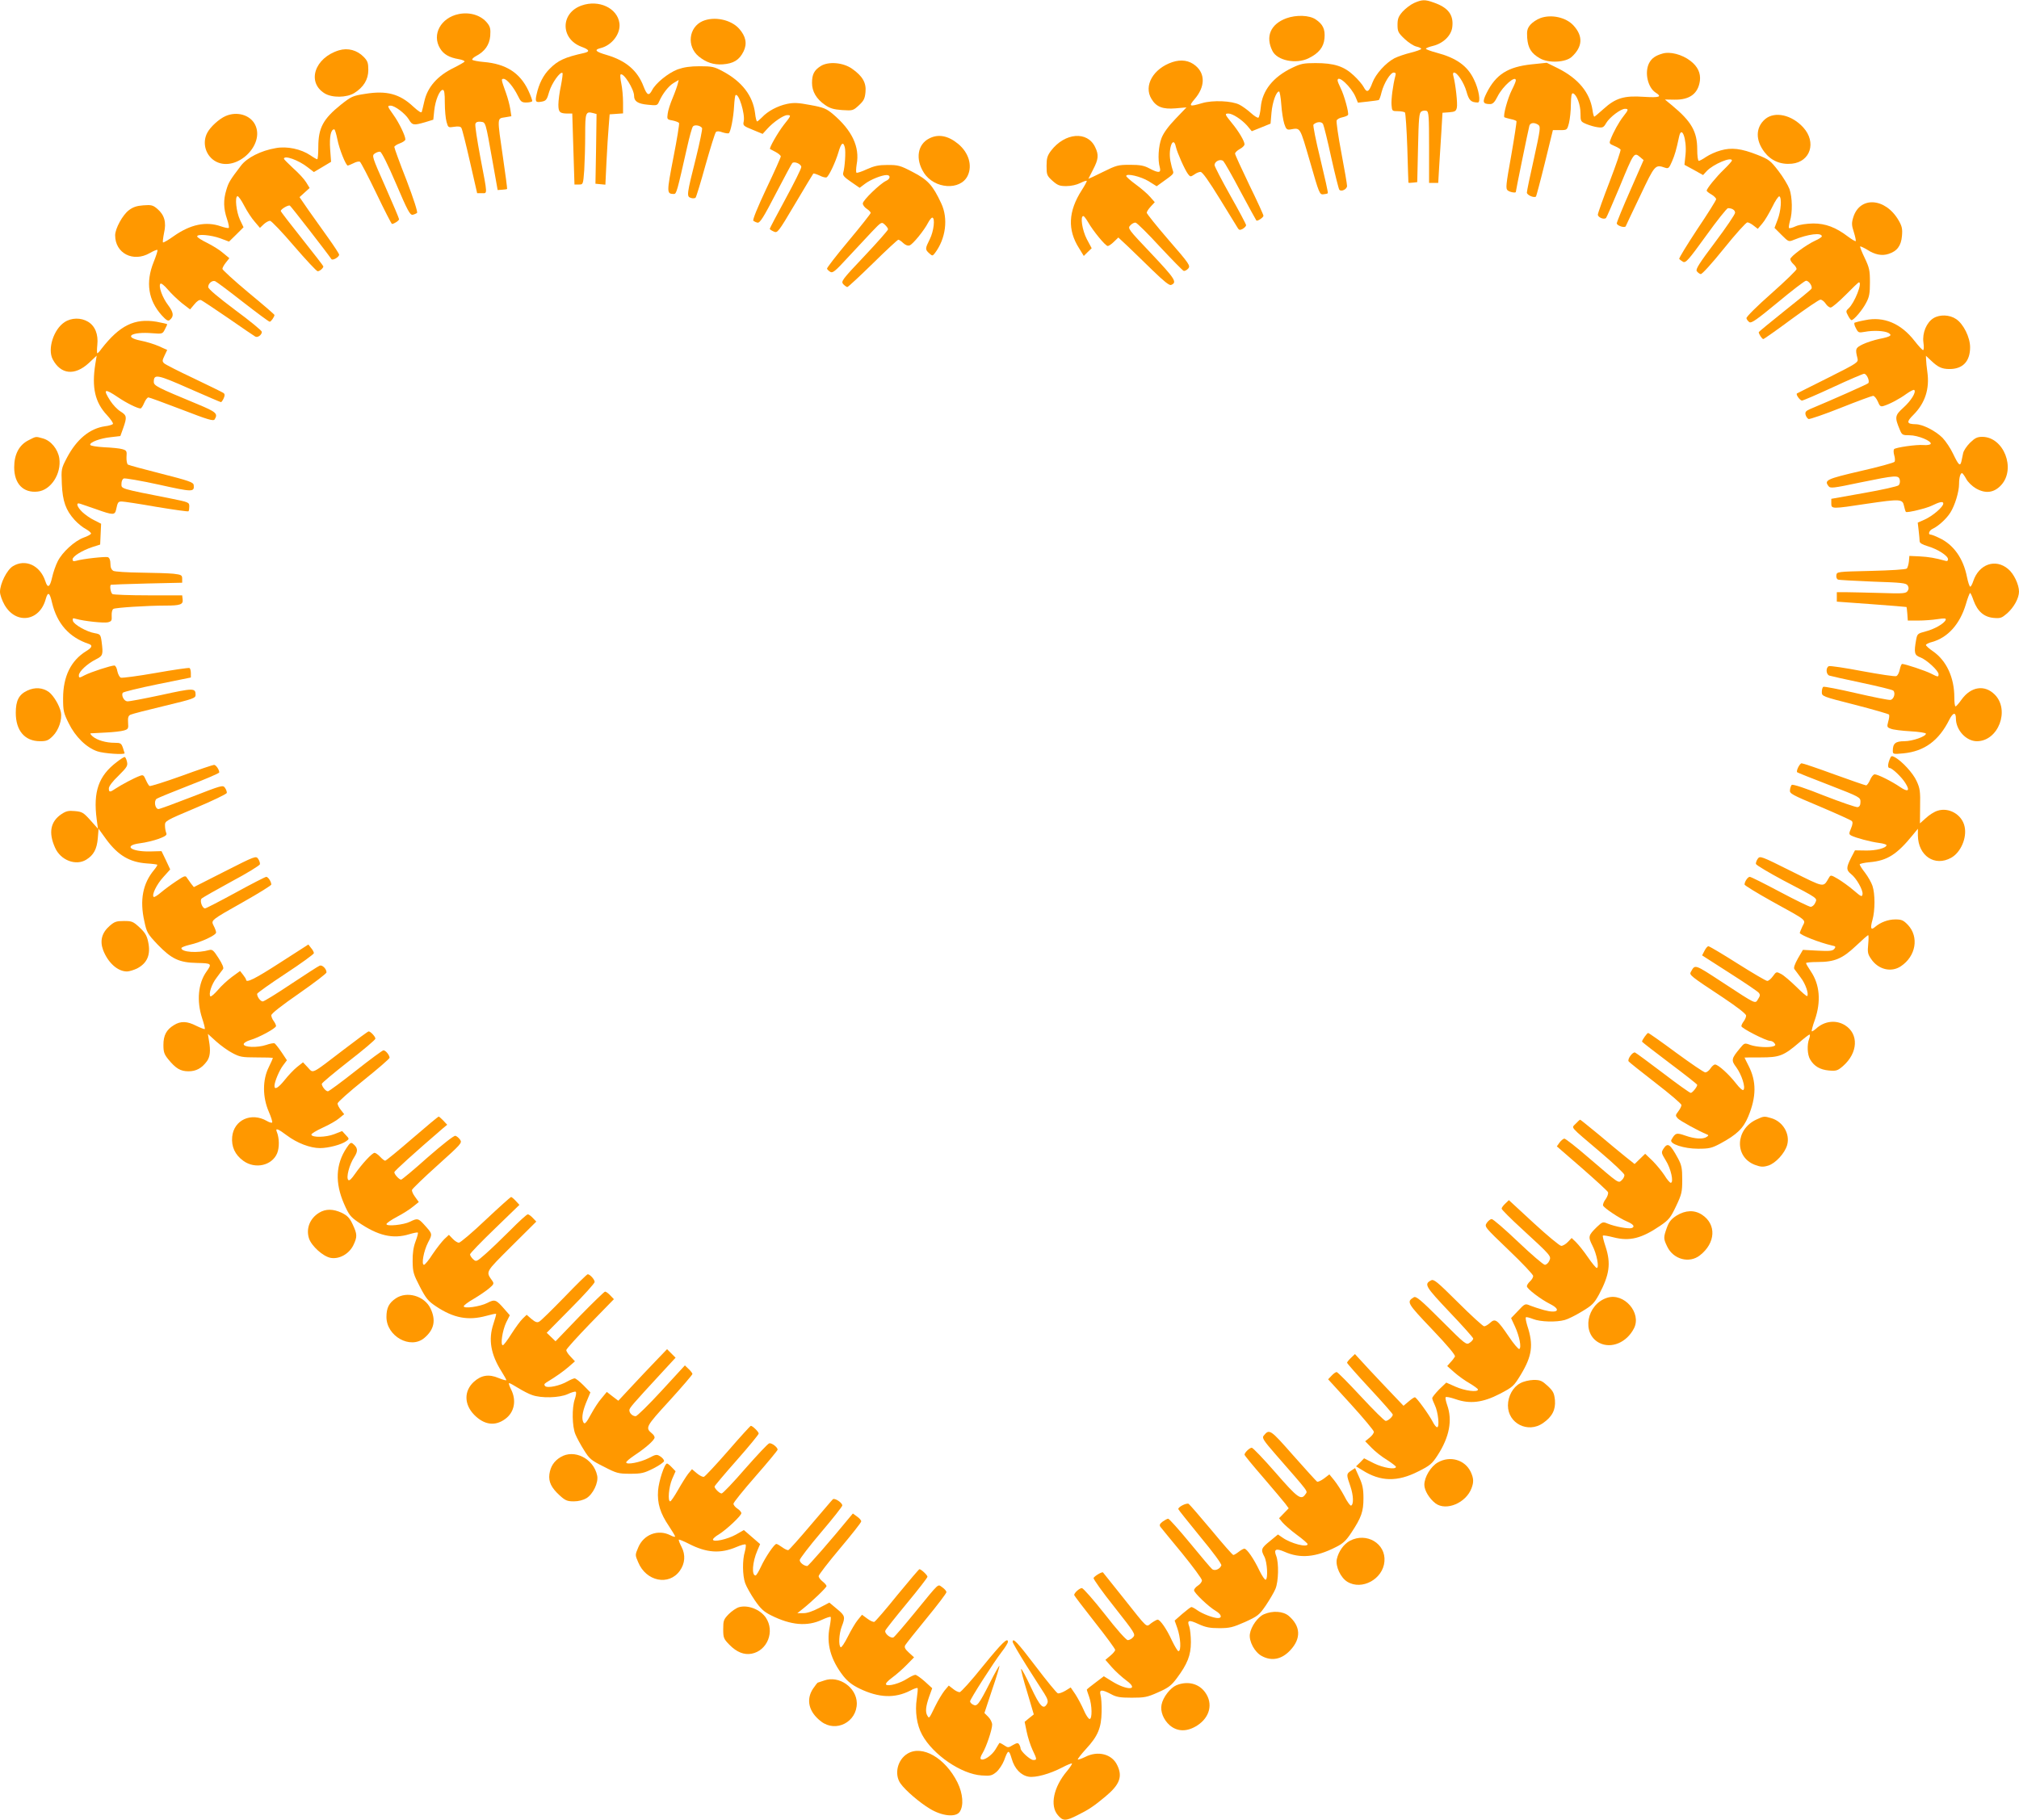 <?xml version="1.0" standalone="no"?>
<!DOCTYPE svg PUBLIC "-//W3C//DTD SVG 20010904//EN"
 "http://www.w3.org/TR/2001/REC-SVG-20010904/DTD/svg10.dtd">
<svg version="1.0" xmlns="http://www.w3.org/2000/svg"
 width="1280pt" height="1154pt" viewBox="0 0 1280 1154"
 preserveAspectRatio="xMidYMid meet">
<g transform="translate(0,1154) scale(0.1,-0.1)"
fill="#ff9800" stroke="none">
<path d="M8965 11521 c-22 -10 -55 -35 -73 -55 -26 -30 -32 -45 -32 -83 0 -42
4 -51 44 -89 24 -23 58 -45 75 -49 17 -4 31 -10 31 -15 0 -4 -30 -15 -66 -24
-37 -9 -83 -25 -103 -35 -55 -29 -119 -99 -140 -155 -22 -60 -35 -67 -55 -29
-8 16 -37 50 -64 75 -62 58 -124 78 -242 78 -76 0 -94 -4 -148 -30 -121 -58
-190 -145 -199 -250 -3 -33 -10 -63 -15 -66 -5 -3 -26 10 -48 30 -21 19 -54
43 -72 52 -48 25 -170 30 -237 10 -81 -24 -87 -21 -47 26 66 77 68 159 6 211
-40 34 -91 42 -148 23 -121 -41 -183 -150 -132 -233 30 -51 72 -67 153 -60
l69 6 -69 -72 c-46 -48 -76 -89 -89 -122 -20 -51 -25 -139 -11 -187 9 -35 -7
-37 -66 -6 -33 18 -59 23 -123 23 -76 0 -86 -3 -173 -46 -50 -25 -91 -44 -91
-43 0 1 14 28 30 59 34 65 37 93 13 142 -49 104 -192 92 -280 -23 -23 -31 -28
-47 -28 -96 0 -56 2 -62 37 -94 33 -29 45 -34 88 -34 31 0 66 8 90 20 22 11
40 17 40 12 0 -4 -14 -30 -32 -58 -86 -134 -91 -252 -17 -368 l30 -49 25 25
25 24 -31 58 c-29 56 -43 146 -22 146 5 0 18 -18 31 -40 30 -53 109 -150 124
-150 6 0 24 12 39 27 l28 27 58 -54 c31 -30 103 -99 159 -154 71 -69 106 -97
117 -93 41 16 27 38 -124 198 -149 157 -152 161 -134 180 10 11 25 19 34 17 9
-2 78 -70 154 -153 77 -82 144 -151 151 -153 6 -1 19 5 28 15 15 18 9 28 -123
180 -77 89 -140 168 -140 174 0 7 12 25 26 40 l25 27 -30 34 c-16 19 -57 54
-90 78 -34 25 -61 49 -61 54 0 19 93 -3 142 -33 l51 -32 36 26 c70 50 74 53
67 72 -4 10 -11 38 -16 63 -15 80 19 165 35 88 9 -38 56 -144 77 -172 14 -18
16 -18 39 -3 13 10 31 17 40 17 12 0 53 -58 123 -172 58 -95 110 -179 115
-187 7 -10 13 -11 30 -2 11 7 21 17 21 23 0 6 -45 91 -100 188 -55 98 -100
185 -100 193 0 25 39 42 56 25 7 -7 57 -94 109 -193 53 -99 98 -181 100 -183
6 -7 45 19 45 30 0 6 -40 94 -90 196 -49 102 -90 191 -90 198 0 7 14 20 30 29
17 9 30 22 30 30 0 20 -37 83 -82 137 -43 53 -45 58 -20 58 26 0 83 -37 118
-76 l30 -36 60 24 59 24 6 70 c6 67 30 134 48 134 4 0 11 -37 14 -82 3 -46 12
-101 19 -123 11 -34 17 -39 38 -36 66 11 59 22 125 -204 58 -202 61 -210 85
-207 13 1 26 4 28 7 3 2 -19 100 -47 216 -29 117 -48 215 -44 219 20 19 52 21
61 3 5 -10 29 -106 52 -213 24 -107 47 -199 51 -203 12 -15 49 3 49 24 0 11
-16 105 -36 210 -20 104 -33 197 -30 205 3 8 19 17 36 20 17 4 33 10 36 15 7
12 -24 126 -47 171 -10 20 -19 42 -19 48 0 40 87 -41 114 -105 l15 -36 63 7
c35 4 66 8 69 10 4 2 12 24 18 50 15 57 56 124 77 124 12 0 15 -6 10 -22 -15
-57 -27 -148 -24 -184 3 -38 4 -39 40 -39 20 0 40 -4 45 -8 4 -5 11 -106 15
-225 3 -119 7 -218 7 -220 1 -2 13 -2 29 0 l27 3 5 219 c4 187 7 220 21 229 9
6 24 7 33 4 14 -6 16 -32 16 -232 l0 -225 29 0 29 0 6 103 c4 56 10 156 14
222 l7 120 42 3 c37 3 44 7 49 29 6 24 -8 150 -22 201 -4 12 -2 22 4 22 21 0
63 -64 79 -120 16 -57 28 -69 72 -70 20 0 7 83 -25 147 -41 86 -112 136 -237
169 -37 10 -67 21 -67 25 0 4 20 12 45 18 65 16 115 65 122 118 10 78 -25 125
-118 157 -55 20 -74 19 -124 -3z"/>
<path d="M3687 11505 c-134 -47 -135 -210 -2 -261 52 -19 57 -31 18 -40 -122
-27 -166 -47 -219 -101 -39 -39 -67 -93 -82 -161 -11 -48 -6 -54 35 -46 25 5
31 13 45 63 16 54 71 131 84 118 3 -3 -2 -39 -10 -81 -9 -41 -16 -95 -16 -120
0 -47 9 -56 60 -56 l28 0 7 -225 7 -225 28 0 c27 0 27 0 34 92 3 50 6 151 6
223 0 142 3 150 50 138 l22 -6 -3 -221 -4 -221 31 -3 32 -3 7 146 c4 80 10
180 14 223 l6 77 43 3 42 3 0 69 c0 38 -5 92 -11 120 -6 28 -8 54 -5 57 17 17
86 -92 86 -135 0 -34 23 -50 86 -56 59 -6 61 -6 73 21 22 50 60 98 92 117 l32
19 -6 -24 c-3 -13 -17 -53 -32 -89 -15 -35 -30 -81 -32 -101 -5 -35 -4 -37 31
-43 19 -4 38 -11 41 -16 3 -4 -13 -104 -36 -220 -43 -223 -43 -229 3 -230 17
0 20 13 85 300 14 63 30 121 36 128 10 13 47 7 58 -10 3 -5 -14 -89 -38 -186
-60 -238 -61 -248 -33 -257 12 -4 26 -3 30 2 4 4 33 98 63 207 31 109 60 203
66 209 6 6 21 6 41 -2 18 -6 36 -8 40 -6 12 7 30 98 34 173 2 35 6 66 9 68 19
20 62 -119 52 -166 -6 -26 -2 -29 57 -53 l63 -26 30 33 c38 42 102 86 126 86
26 0 25 -3 -22 -62 -38 -49 -94 -147 -87 -153 2 -1 18 -10 36 -19 17 -9 32
-22 32 -28 0 -6 -41 -98 -92 -205 -54 -115 -88 -197 -82 -203 5 -4 17 -10 27
-12 15 -2 38 34 116 185 54 103 100 190 104 193 13 13 57 -6 57 -25 0 -10 -45
-101 -100 -202 -55 -101 -100 -187 -100 -190 0 -3 11 -11 25 -17 24 -11 27 -8
136 176 61 103 113 189 115 191 2 3 20 -3 40 -12 19 -10 40 -15 45 -11 15 9
56 96 74 157 18 62 31 72 41 32 7 -27 0 -126 -10 -160 -5 -16 5 -28 49 -58
l55 -38 33 25 c35 27 107 56 138 56 27 0 24 -25 -4 -37 -38 -18 -147 -123
-147 -143 0 -10 11 -25 25 -34 14 -9 25 -21 25 -26 0 -5 -63 -85 -140 -177
-77 -92 -139 -172 -137 -177 2 -5 11 -14 21 -20 15 -9 31 4 109 89 51 55 120
129 154 165 61 64 62 64 82 46 12 -11 21 -24 21 -30 0 -6 -68 -83 -150 -170
-143 -151 -149 -160 -134 -178 10 -10 21 -18 26 -18 5 0 78 68 162 150 84 83
157 150 161 150 5 0 19 -9 31 -21 14 -13 29 -19 41 -15 21 8 92 95 117 144 9
17 21 32 26 32 20 0 10 -86 -15 -136 -30 -60 -31 -66 -4 -90 20 -18 21 -18 36
1 69 91 86 219 40 316 -53 114 -85 149 -180 198 -80 42 -93 45 -160 45 -57 0
-84 -6 -131 -27 -32 -15 -62 -25 -66 -22 -4 2 -3 26 1 52 21 111 -29 217 -152
321 -40 33 -58 41 -141 56 -79 15 -105 16 -149 7 -60 -13 -122 -46 -158 -85
-14 -14 -28 -26 -31 -26 -4 0 -10 23 -13 52 -14 111 -83 201 -205 266 -54 29
-68 32 -146 32 -61 0 -100 -6 -140 -20 -60 -23 -139 -87 -162 -132 -20 -38
-32 -33 -54 24 -38 100 -111 163 -232 199 -73 21 -84 33 -40 44 72 18 128 92
119 158 -13 96 -131 151 -240 112z"/>
<path d="M2909 11451 c-114 -23 -173 -130 -119 -218 22 -37 58 -58 118 -68 23
-4 40 -11 37 -16 -3 -4 -34 -22 -68 -39 -103 -50 -167 -122 -187 -213 -6 -28
-14 -58 -16 -66 -3 -9 -20 2 -54 33 -86 81 -170 103 -304 81 -80 -12 -89 -17
-155 -69 -112 -90 -143 -147 -143 -268 0 -43 -3 -78 -7 -78 -3 0 -23 11 -43
25 -59 40 -148 59 -219 46 -95 -16 -183 -61 -221 -111 -71 -93 -79 -107 -93
-154 -20 -65 -18 -119 4 -184 10 -29 15 -55 11 -57 -4 -3 -27 2 -50 10 -94 33
-193 12 -298 -62 -35 -25 -66 -43 -69 -40 -2 3 1 30 7 60 16 68 2 115 -43 153
-27 23 -38 26 -88 22 -42 -3 -66 -11 -92 -31 -40 -30 -87 -117 -87 -159 0
-114 114 -173 219 -113 24 14 46 23 49 20 3 -3 -8 -37 -24 -77 -52 -129 -34
-242 51 -337 29 -32 41 -39 51 -30 28 23 25 47 -10 94 -37 48 -63 122 -49 136
5 5 25 -11 47 -37 21 -25 61 -63 89 -86 l52 -40 27 32 c17 21 32 31 43 27 8
-4 86 -55 173 -115 86 -60 163 -112 170 -116 15 -9 42 10 42 30 0 7 -76 70
-170 139 -109 82 -170 133 -170 145 0 23 25 44 44 37 8 -3 87 -62 175 -131 89
-69 165 -126 171 -126 8 0 30 31 30 43 0 3 -74 67 -165 142 -91 76 -165 144
-165 150 0 7 10 25 22 40 l22 28 -40 33 c-21 19 -67 47 -101 64 -35 17 -63 35
-63 41 0 17 88 9 146 -12 l56 -21 46 45 46 46 -23 48 c-23 51 -33 143 -16 149
6 2 25 -25 43 -60 18 -35 48 -81 67 -102 l33 -39 24 23 c13 12 31 22 40 22 8
0 77 -72 152 -160 76 -88 143 -160 150 -160 13 0 36 20 36 31 0 3 -61 82 -135
175 -74 93 -135 172 -135 176 0 12 48 40 58 34 7 -4 236 -299 263 -339 8 -11
49 13 49 28 0 6 -31 53 -68 105 -37 52 -94 132 -126 177 l-57 83 32 29 32 29
-22 36 c-12 20 -49 60 -82 89 -32 30 -59 57 -59 60 0 25 93 -8 151 -54 l39
-30 54 32 55 33 -6 81 c-5 77 4 125 26 125 4 0 13 -29 20 -64 12 -62 54 -166
66 -166 3 0 19 7 36 15 16 9 35 13 41 9 6 -4 53 -94 104 -200 51 -107 96 -194
99 -194 13 0 45 21 45 30 0 5 -39 98 -87 206 -84 189 -86 197 -68 210 11 8 26
13 35 12 9 -2 49 -81 101 -203 72 -169 88 -199 105 -197 10 2 23 8 28 12 5 6
-22 90 -67 208 -43 109 -77 203 -77 210 0 6 16 16 35 23 19 7 35 18 35 25 0
23 -41 108 -76 156 -39 55 -40 58 -17 58 26 0 91 -49 114 -86 23 -39 31 -40
104 -19 l52 16 6 58 c7 66 34 131 54 131 10 0 13 -21 13 -82 0 -46 5 -100 11
-121 10 -36 11 -37 48 -31 26 4 41 2 46 -7 5 -7 29 -103 54 -213 l46 -201 30
0 c36 0 37 -17 -10 229 -20 107 -35 203 -31 211 4 11 15 15 33 13 33 -4 30 5
76 -253 l32 -180 29 2 c16 1 30 3 31 5 1 2 -10 91 -26 198 -38 260 -38 248 12
256 l41 7 -7 46 c-4 25 -16 71 -27 101 -31 87 -32 90 -15 90 20 0 63 -52 90
-107 18 -38 25 -43 53 -43 18 0 35 4 38 8 2 4 -9 35 -25 69 -53 112 -142 168
-282 180 -37 3 -70 10 -73 14 -2 5 8 15 23 23 56 29 86 71 91 128 3 44 0 58
-18 81 -39 50 -110 72 -181 58z"/>
<path d="M8155 11424 c-100 -37 -134 -116 -88 -207 30 -61 149 -85 228 -47 66
32 97 71 102 127 5 58 -10 89 -56 120 -40 27 -122 30 -186 7z"/>
<path d="M9765 11425 c-22 -8 -50 -27 -63 -42 -19 -23 -23 -37 -20 -83 5 -65
26 -99 81 -130 55 -32 164 -26 202 10 69 64 72 131 11 198 -47 52 -141 73
-211 47z"/>
<path d="M4454 11406 c-88 -39 -102 -160 -24 -224 47 -38 94 -54 152 -50 68 5
105 27 132 82 24 49 15 96 -29 145 -52 57 -157 79 -231 47z"/>
<path d="M2149 11221 c-154 -47 -206 -202 -91 -273 47 -29 139 -28 188 2 59
37 89 86 89 146 0 45 -4 57 -29 83 -42 43 -100 59 -157 42z"/>
<path d="M10539 11200 c-45 -13 -68 -30 -84 -60 -30 -59 -9 -154 41 -187 43
-27 26 -33 -74 -27 -126 9 -180 -8 -256 -77 -30 -27 -56 -49 -59 -49 -2 0 -8
19 -11 43 -17 110 -89 198 -217 263 l-73 36 -96 -10 c-151 -16 -226 -64 -285
-181 -29 -58 -25 -71 22 -71 17 0 29 12 47 48 33 66 116 138 116 102 0 -6 -11
-33 -25 -60 -27 -53 -58 -167 -47 -174 4 -2 22 -7 39 -11 18 -3 35 -10 37 -13
2 -4 -13 -102 -33 -217 -34 -188 -36 -211 -23 -222 14 -12 52 -18 52 -10 0 9
81 404 86 420 6 20 33 22 57 5 15 -12 12 -30 -28 -213 -25 -110 -45 -207 -45
-216 0 -16 46 -36 58 -25 2 3 28 99 56 213 l51 208 45 0 c45 0 45 0 57 45 6
25 12 78 12 118 1 54 4 73 14 70 23 -8 47 -72 47 -126 0 -52 1 -53 38 -69 20
-8 53 -18 72 -20 31 -4 37 -1 53 27 22 37 92 90 119 90 24 0 23 -6 -11 -49
-28 -36 -63 -99 -81 -147 -9 -23 -7 -26 24 -39 19 -8 37 -19 40 -23 3 -5 -28
-96 -69 -203 -41 -106 -75 -201 -75 -210 0 -17 39 -34 52 -21 4 4 41 90 84
192 94 228 93 226 133 193 l21 -18 -85 -194 c-47 -106 -85 -200 -85 -207 0
-15 52 -32 57 -18 2 5 43 92 92 194 94 198 94 198 159 176 19 -6 24 -2 42 40
18 42 27 72 45 157 16 77 50 -16 41 -112 l-7 -66 59 -32 59 -33 23 25 c41 44
160 94 160 67 0 -4 -23 -30 -51 -57 -50 -48 -109 -121 -109 -134 0 -4 14 -15
30 -24 17 -10 30 -24 30 -30 0 -7 -54 -93 -120 -191 -65 -99 -117 -183 -114
-188 3 -4 14 -12 24 -18 17 -9 34 10 146 165 69 96 132 175 139 175 26 0 45
-12 45 -29 0 -10 -57 -94 -126 -186 -100 -133 -125 -172 -117 -184 6 -9 17
-17 25 -19 8 -2 69 65 148 163 73 91 140 165 148 165 7 0 26 -9 40 -21 l26
-20 28 33 c16 18 44 66 64 106 19 40 40 70 45 67 16 -10 10 -93 -11 -147 l-20
-53 45 -45 c44 -44 45 -44 77 -31 91 37 178 48 178 22 0 -4 -19 -17 -42 -27
-57 -26 -158 -101 -158 -117 0 -8 9 -22 20 -32 11 -10 20 -24 20 -31 0 -7 -72
-77 -160 -155 -92 -81 -160 -149 -158 -157 2 -8 10 -19 19 -25 13 -8 49 18
180 126 90 75 171 137 179 137 18 0 43 -37 34 -51 -3 -6 -80 -69 -170 -140
-90 -72 -164 -133 -164 -135 0 -12 21 -44 29 -44 4 0 84 56 177 125 93 68 176
125 185 125 9 0 24 -11 33 -25 9 -14 23 -25 32 -25 9 0 51 36 95 80 43 44 81
80 84 80 24 0 -27 -130 -65 -165 -18 -16 -18 -20 -4 -46 8 -16 18 -29 22 -29
15 0 70 65 93 110 20 37 24 60 24 130 0 76 -4 93 -33 154 -18 37 -31 70 -29
73 3 2 22 -7 44 -20 49 -32 94 -41 136 -27 54 17 80 52 85 114 4 46 0 62 -22
100 -84 143 -246 153 -287 17 -11 -36 -10 -50 4 -93 9 -29 14 -54 12 -57 -3
-2 -24 10 -48 28 -79 60 -143 84 -222 84 -42 -1 -85 -7 -109 -17 -21 -10 -41
-15 -44 -12 -3 3 0 23 6 45 17 54 15 150 -3 202 -9 24 -40 76 -70 115 -51 66
-60 73 -133 102 -104 41 -165 48 -234 28 -30 -8 -71 -27 -92 -41 -20 -14 -41
-25 -46 -25 -6 0 -10 33 -10 73 0 113 -37 177 -160 279 l-45 37 60 -1 c97 -2
151 38 162 120 6 48 -14 91 -60 126 -53 41 -130 61 -178 46z"/>
<path d="M5203 11121 c-41 -26 -55 -52 -55 -107 0 -54 28 -102 82 -139 31 -22
55 -29 109 -33 67 -4 69 -4 106 30 31 29 38 42 42 84 6 59 -19 102 -85 148
-56 40 -150 48 -199 17z"/>
<path d="M1430 10804 c-41 -18 -96 -68 -116 -106 -35 -66 -9 -149 56 -183 130
-67 312 106 247 235 -31 61 -114 86 -187 54z"/>
<path d="M11191 10785 c-61 -52 -63 -133 -5 -209 42 -55 102 -81 174 -74 118
12 157 136 73 229 -73 81 -181 105 -242 54z"/>
<path d="M5891 10662 c-74 -37 -89 -131 -34 -217 66 -104 232 -115 278 -19 31
65 6 147 -61 202 -63 52 -126 64 -183 34z"/>
<path d="M12257 9522 c-43 -27 -71 -93 -63 -153 4 -27 3 -49 -2 -49 -5 0 -29
26 -54 58 -86 111 -195 157 -313 132 -33 -6 -63 -14 -67 -16 -5 -3 -1 -19 8
-35 15 -29 17 -30 57 -23 53 10 123 7 149 -7 27 -15 14 -24 -57 -38 -33 -7
-80 -22 -105 -34 -47 -23 -49 -29 -34 -89 6 -26 2 -29 -187 -124 -107 -53
-195 -98 -197 -99 -8 -7 20 -45 32 -45 7 0 96 38 197 85 101 47 190 85 197 85
17 0 38 -48 26 -60 -7 -7 -223 -103 -369 -164 -27 -12 -32 -19 -28 -36 3 -12
12 -24 19 -27 7 -2 99 29 204 71 105 42 198 76 205 76 8 0 21 -16 30 -36 12
-30 18 -34 37 -28 37 11 100 44 145 77 24 17 46 28 49 24 14 -13 -21 -69 -69
-112 -54 -49 -56 -60 -23 -139 14 -34 17 -36 63 -36 52 0 142 -37 133 -55 -3
-5 -23 -9 -45 -7 -45 4 -176 -15 -187 -26 -4 -5 -4 -22 1 -39 5 -16 6 -35 2
-41 -3 -6 -101 -33 -216 -59 -215 -50 -231 -58 -203 -95 12 -16 27 -14 203 23
225 46 241 47 249 17 3 -13 0 -28 -7 -35 -7 -7 -105 -29 -219 -49 l-208 -37 0
-29 c0 -36 3 -36 227 -2 211 31 225 30 234 -14 4 -18 9 -35 12 -38 7 -7 132
23 165 40 49 24 72 29 72 13 0 -21 -67 -79 -119 -102 l-43 -19 6 -51 c3 -27 6
-58 6 -67 0 -11 16 -21 53 -32 61 -18 127 -60 127 -82 0 -10 -6 -14 -17 -10
-64 18 -106 25 -163 28 l-65 3 -3 -35 c-2 -19 -8 -39 -13 -45 -6 -6 -103 -12
-227 -15 -216 -5 -217 -5 -220 -28 -2 -12 3 -24 10 -27 7 -3 107 -8 222 -13
183 -6 210 -9 220 -24 8 -13 8 -23 0 -35 -10 -16 -27 -18 -170 -13 -87 2 -186
5 -219 5 l-60 0 0 -30 0 -30 220 -16 c121 -9 221 -17 222 -18 1 0 3 -20 5 -43
l3 -43 65 0 c36 0 91 4 123 9 47 7 56 6 52 -5 -9 -23 -72 -59 -128 -73 -49
-13 -52 -15 -59 -52 -15 -83 -11 -99 26 -112 40 -15 116 -85 116 -107 0 -19
-3 -19 -48 4 -35 18 -164 61 -183 61 -4 0 -11 -16 -15 -36 -4 -19 -13 -38 -22
-41 -8 -4 -105 11 -214 31 -109 21 -205 35 -213 32 -21 -8 -19 -53 3 -60 9 -3
102 -24 207 -46 104 -22 193 -44 198 -49 16 -16 3 -56 -18 -59 -12 -2 -110 18
-219 43 -108 25 -201 43 -207 40 -5 -4 -9 -18 -9 -33 0 -27 1 -28 210 -81 116
-30 213 -58 216 -62 3 -5 1 -25 -5 -44 -9 -34 -8 -37 17 -46 14 -6 70 -13 124
-16 54 -3 98 -10 98 -15 0 -18 -86 -48 -137 -48 -56 0 -73 -14 -73 -61 0 -21
3 -22 67 -16 133 13 225 80 292 215 23 45 41 48 41 6 0 -73 65 -144 133 -144
136 0 211 198 113 296 -64 64 -151 51 -211 -33 -16 -23 -33 -42 -37 -42 -5 -1
-8 25 -8 57 0 126 -50 233 -135 292 -25 17 -45 35 -45 40 0 5 17 14 38 19 101
28 177 113 215 239 11 39 24 72 27 72 3 0 13 -21 22 -48 25 -68 65 -104 126
-110 44 -4 52 -1 86 28 44 39 76 97 76 139 0 44 -33 114 -69 143 -80 68 -185
31 -221 -77 -6 -19 -15 -35 -19 -35 -5 0 -14 28 -21 62 -23 117 -85 205 -176
247 -24 12 -48 21 -54 21 -19 0 -10 27 13 37 36 17 87 63 112 103 29 46 55
132 55 181 0 40 8 69 19 69 3 0 15 -16 26 -36 10 -20 38 -47 62 -61 61 -35
115 -28 160 21 95 104 16 306 -120 306 -32 0 -46 -7 -78 -38 -21 -21 -40 -50
-43 -65 -3 -15 -8 -38 -11 -52 -8 -35 -18 -25 -53 48 -16 34 -46 79 -67 101
-44 44 -126 86 -170 86 -58 1 -61 14 -13 61 73 74 102 164 87 270 -4 30 -8 65
-8 78 l-1 25 33 -31 c44 -42 69 -53 117 -53 84 0 130 49 130 138 0 63 -42 148
-89 179 -41 28 -104 30 -144 5z"/>
<path d="M409 9497 c-69 -45 -109 -170 -75 -235 51 -97 140 -106 229 -24 l50
47 -9 -55 c-23 -147 -2 -241 74 -322 24 -26 41 -51 38 -56 -3 -5 -26 -12 -51
-15 -96 -14 -179 -82 -241 -200 -36 -69 -36 -71 -32 -166 5 -110 25 -166 81
-228 20 -22 52 -48 72 -58 19 -11 34 -24 32 -29 -2 -5 -23 -17 -47 -25 -57
-21 -135 -92 -164 -150 -13 -25 -29 -72 -36 -104 -14 -62 -28 -69 -43 -21 -33
99 -126 142 -205 94 -38 -23 -82 -111 -82 -163 0 -18 13 -55 29 -83 73 -126
223 -104 261 38 14 49 25 42 40 -24 32 -133 109 -220 233 -261 26 -9 21 -23
-17 -46 -97 -60 -146 -161 -146 -299 0 -79 3 -93 36 -159 42 -85 111 -153 181
-177 40 -14 173 -23 173 -12 0 1 -5 17 -11 35 -10 28 -15 31 -52 31 -55 0
-110 16 -139 40 -13 11 -18 20 -13 20 6 0 48 3 95 5 47 2 99 8 115 13 28 8 30
12 27 50 -2 31 1 43 15 50 10 5 107 30 216 56 183 44 197 49 197 70 0 44 -13
44 -218 -1 -108 -23 -206 -42 -216 -40 -20 2 -38 37 -28 54 4 6 103 30 220 54
l212 43 0 28 c0 15 -4 29 -8 32 -5 3 -101 -11 -214 -31 -114 -20 -213 -33
-222 -30 -8 3 -18 22 -22 41 -3 20 -12 36 -19 36 -22 0 -148 -41 -187 -61 -36
-19 -38 -19 -38 -1 0 24 54 74 108 101 45 23 47 29 36 114 -6 43 -9 46 -43 52
-51 8 -135 56 -139 79 -3 16 0 18 19 12 53 -15 178 -28 203 -22 23 6 26 11 24
42 -1 20 3 39 11 43 12 8 213 21 331 21 93 0 112 7 108 39 l-3 26 -215 0
c-118 0 -221 4 -227 8 -11 7 -19 52 -10 59 1 1 103 5 227 8 l225 5 0 25 c0 23
-5 26 -55 32 -30 3 -124 6 -208 7 -85 1 -162 6 -173 11 -13 8 -19 21 -19 46 0
22 -6 37 -16 41 -15 5 -158 -10 -201 -23 -17 -5 -23 -2 -23 9 0 19 59 56 125
78 l50 16 3 66 3 66 -43 22 c-24 11 -58 35 -76 52 -35 34 -43 63 -14 53 9 -3
55 -19 102 -35 106 -38 118 -38 126 -3 10 48 13 52 36 52 13 0 112 -15 220
-34 109 -18 200 -31 203 -28 3 3 5 17 5 31 0 26 -4 27 -117 50 -326 64 -313
61 -313 93 0 16 6 31 15 34 8 3 108 -14 222 -39 216 -48 226 -48 221 -2 -3 17
-31 27 -204 71 -111 28 -206 54 -213 58 -6 4 -10 26 -9 48 3 38 1 42 -27 50
-16 5 -68 10 -115 12 -49 3 -86 9 -88 15 -5 16 62 42 131 49 l60 7 18 50 c25
71 23 81 -17 106 -20 12 -49 43 -65 68 -48 75 -37 80 49 22 53 -36 123 -71
143 -71 5 0 15 16 23 35 8 19 20 35 27 35 6 0 101 -35 211 -77 166 -64 201
-75 209 -62 22 36 10 47 -108 96 -258 107 -278 117 -278 142 0 51 22 47 225
-43 107 -47 198 -86 201 -86 3 0 11 11 17 24 8 18 8 27 -1 34 -7 5 -91 46
-187 92 -96 45 -182 89 -189 96 -13 12 -13 18 2 49 l17 36 -53 24 c-30 13 -82
29 -115 35 -114 23 -58 58 74 47 63 -5 65 -4 79 24 8 15 15 30 15 33 0 2 -31
9 -68 16 -139 23 -233 -23 -349 -172 -11 -16 -23 -28 -26 -28 -3 0 -3 24 0 53
7 67 -14 120 -59 147 -45 27 -106 26 -149 -3z"/>
<path d="M180 8748 c-59 -30 -90 -89 -90 -171 0 -105 58 -164 149 -154 84 9
151 113 137 211 -9 58 -53 112 -104 126 -47 13 -41 14 -92 -12z"/>
<path d="M173 7161 c-53 -25 -73 -63 -73 -141 0 -113 57 -180 154 -180 41 0
53 5 81 33 37 37 60 104 51 151 -9 43 -46 105 -76 128 -39 28 -88 32 -137 9z"/>
<path d="M11980 6725 c-13 -33 -13 -55 0 -55 16 0 78 -59 100 -96 31 -49 17
-59 -33 -25 -54 37 -142 81 -162 81 -8 0 -21 -16 -29 -35 -8 -19 -20 -35 -25
-35 -6 0 -97 32 -203 70 -106 39 -198 70 -206 70 -12 0 -37 -49 -28 -57 2 -2
93 -39 203 -81 196 -76 198 -78 198 -107 0 -20 -6 -31 -18 -33 -9 -2 -105 31
-213 73 -114 46 -199 74 -205 68 -4 -4 -10 -19 -11 -33 -3 -22 10 -29 189
-104 106 -45 197 -86 203 -92 7 -7 6 -21 -5 -47 -14 -33 -14 -37 3 -46 25 -13
120 -39 175 -46 26 -3 47 -10 47 -14 0 -18 -68 -36 -133 -34 l-67 1 -25 -48
c-31 -62 -31 -77 0 -102 34 -26 77 -102 73 -128 -3 -19 -8 -17 -57 25 -29 25
-74 57 -99 72 -43 25 -46 26 -56 9 -39 -65 -22 -68 -240 40 -192 96 -198 98
-212 79 -8 -11 -13 -26 -12 -33 2 -8 80 -54 173 -104 226 -118 217 -112 203
-143 -6 -14 -19 -25 -29 -25 -9 0 -97 43 -195 95 -98 52 -183 95 -191 95 -12
0 -33 -30 -33 -49 0 -5 78 -53 173 -106 230 -127 216 -115 194 -159 -9 -20
-17 -39 -17 -41 0 -13 125 -62 203 -80 25 -5 27 -8 16 -22 -11 -13 -30 -15
-106 -11 l-93 5 -32 -55 c-20 -36 -28 -59 -22 -67 5 -7 24 -31 41 -55 30 -39
52 -104 40 -116 -3 -3 -34 24 -70 60 -36 35 -79 72 -95 80 -30 16 -31 15 -52
-14 -12 -17 -28 -30 -36 -30 -8 0 -93 50 -188 110 -96 61 -179 110 -185 110
-6 0 -17 -13 -25 -29 l-15 -29 173 -111 c96 -61 180 -118 186 -126 10 -12 9
-20 -4 -40 -20 -31 -6 -38 -229 108 -176 115 -170 113 -197 65 -12 -20 -6 -25
203 -163 91 -61 147 -104 147 -115 0 -9 -7 -25 -15 -36 -8 -10 -15 -24 -15
-31 0 -13 156 -93 182 -93 9 0 21 -6 27 -14 9 -11 8 -15 -5 -20 -27 -10 -107
-6 -147 8 -37 14 -38 13 -66 -21 -55 -66 -57 -76 -23 -121 34 -47 60 -128 45
-143 -5 -5 -23 10 -47 41 -44 57 -113 120 -133 120 -7 0 -20 -11 -29 -25 -9
-14 -24 -25 -33 -25 -9 0 -92 57 -185 125 -93 69 -173 125 -177 125 -7 0 -39
-45 -39 -55 0 -2 79 -64 175 -136 96 -72 175 -134 175 -138 0 -13 -31 -51 -41
-51 -6 0 -85 56 -175 125 -91 69 -171 128 -178 131 -15 6 -50 -42 -41 -56 3
-5 80 -66 170 -136 91 -70 165 -133 165 -141 0 -8 -9 -26 -20 -40 -19 -25 -19
-27 -3 -45 14 -15 132 -80 184 -101 12 -5 12 -7 -1 -16 -23 -16 -75 -13 -135
8 -57 20 -64 18 -89 -27 -14 -25 80 -56 169 -56 71 0 87 4 140 32 106 57 147
97 178 171 53 127 53 225 2 324 -14 27 -25 50 -25 51 0 1 46 1 103 1 118 0
145 10 243 94 32 28 62 51 66 51 4 0 3 -12 -2 -26 -15 -38 -12 -103 6 -132 25
-43 63 -65 119 -70 47 -4 55 -1 89 28 96 84 101 204 13 259 -58 36 -131 27
-184 -22 -13 -11 -25 -19 -27 -16 -2 2 6 35 20 73 40 116 31 223 -26 307 -16
24 -30 47 -30 52 0 4 33 7 73 7 108 0 157 21 242 101 40 38 75 69 79 69 3 0 3
-26 0 -57 -5 -50 -3 -63 18 -93 45 -68 128 -88 189 -47 96 64 116 186 45 262
-29 30 -40 35 -80 35 -46 0 -94 -18 -129 -48 -26 -23 -31 -8 -16 45 17 60 17
166 0 216 -7 21 -28 58 -47 83 -19 24 -34 48 -34 53 0 4 29 11 65 14 111 10
172 50 272 173 l32 39 0 -43 c2 -129 107 -199 211 -141 61 34 101 127 85 198
-16 76 -100 124 -172 100 -20 -6 -53 -27 -73 -46 l-38 -34 1 108 c2 94 -1 115
-22 160 -22 50 -93 127 -139 152 -20 10 -23 9 -32 -14z"/>
<path d="M739 6707 c-114 -87 -149 -187 -126 -362 l8 -60 -48 54 c-44 49 -53
54 -98 58 -41 4 -56 0 -85 -19 -70 -47 -84 -117 -41 -213 35 -80 132 -117 198
-76 47 29 67 67 73 135 l5 61 49 -68 c75 -101 147 -144 257 -152 34 -2 63 -6
66 -8 2 -3 -7 -17 -20 -33 -72 -86 -92 -192 -62 -325 15 -72 20 -80 84 -148
89 -92 137 -115 251 -117 92 -2 95 -4 59 -55 -53 -74 -63 -186 -28 -294 12
-36 20 -67 17 -70 -2 -2 -26 7 -53 20 -58 30 -99 32 -142 5 -48 -29 -67 -65
-67 -126 0 -44 5 -59 30 -90 48 -59 78 -77 129 -77 48 0 84 19 117 64 20 28
24 66 13 129 l-7 44 53 -48 c29 -26 76 -60 104 -74 45 -24 60 -27 153 -27 56
0 102 -1 102 -4 0 -2 -12 -29 -27 -60 -39 -79 -39 -188 1 -280 15 -35 25 -66
21 -69 -3 -3 -18 1 -33 10 -99 57 -209 7 -220 -100 -6 -63 18 -115 71 -153 75
-54 181 -30 214 48 15 36 14 97 -2 136 -11 26 6 21 63 -22 65 -49 148 -81 211
-81 53 0 136 22 166 44 20 14 20 15 -3 39 l-23 25 -51 -20 c-52 -20 -139 -22
-144 -3 -2 6 30 25 71 44 40 18 88 45 105 60 l32 26 -21 27 c-12 14 -21 33
-21 41 0 8 74 74 165 147 91 73 165 137 165 143 -1 17 -25 47 -39 47 -6 0 -85
-58 -176 -130 -90 -71 -170 -130 -176 -130 -14 0 -38 30 -39 47 0 6 77 70 170
143 93 72 170 137 170 144 0 13 -31 46 -43 46 -4 0 -75 -52 -157 -115 -213
-163 -192 -152 -229 -113 l-30 32 -38 -30 c-21 -17 -56 -54 -78 -82 -40 -50
-65 -65 -65 -38 0 26 31 100 55 131 l24 32 -34 51 c-19 28 -39 53 -44 56 -4 3
-29 -1 -54 -10 -54 -18 -142 -16 -142 5 0 8 18 19 41 26 56 16 164 75 164 89
0 7 -7 21 -15 32 -8 10 -15 27 -15 36 0 11 64 61 175 138 96 67 175 127 175
134 0 23 -27 49 -43 43 -9 -3 -90 -56 -181 -116 -91 -61 -172 -111 -180 -111
-15 0 -36 29 -36 48 0 5 81 63 180 128 99 65 180 124 180 130 0 7 -8 22 -18
33 l-17 22 -179 -115 c-161 -104 -216 -131 -216 -108 0 4 -9 18 -19 31 l-19
24 -51 -37 c-28 -21 -69 -58 -90 -84 -22 -25 -43 -43 -47 -40 -13 14 7 77 39
118 17 24 36 48 41 55 6 7 -4 32 -28 69 -31 49 -40 57 -59 52 -73 -21 -177
-14 -177 12 0 5 23 14 52 21 72 16 168 61 168 78 0 8 -7 27 -15 42 -18 37 -23
33 193 155 94 53 172 102 172 107 0 18 -20 49 -32 49 -6 0 -94 -45 -194 -100
-101 -55 -188 -100 -194 -100 -18 0 -35 49 -22 62 7 7 92 55 189 108 98 52
179 102 181 110 1 9 -4 24 -12 35 -13 19 -21 16 -210 -80 l-197 -100 -17 21
c-9 12 -21 29 -27 38 -9 16 -16 13 -70 -23 -33 -22 -77 -55 -97 -72 -21 -18
-41 -30 -44 -26 -13 13 19 79 61 125 l44 49 -27 58 -28 58 -74 -2 c-122 -2
-171 38 -62 52 34 4 87 17 118 28 44 17 54 24 48 37 -4 10 -8 30 -8 47 -1 29
2 31 194 112 107 45 196 88 198 95 1 7 -4 22 -12 33 -13 18 -20 16 -210 -58
-108 -42 -203 -77 -211 -77 -22 0 -31 51 -12 65 9 6 102 44 207 85 104 40 190
77 190 82 0 18 -21 48 -33 48 -7 0 -100 -31 -206 -70 -106 -38 -198 -67 -203
-64 -6 4 -16 22 -24 40 -13 30 -17 32 -38 24 -36 -13 -116 -56 -151 -79 -38
-26 -45 -26 -45 0 0 13 24 45 61 80 54 54 60 63 54 89 -4 17 -10 30 -15 30 -5
0 -28 -15 -51 -33z"/>
<path d="M695 5669 c-50 -44 -63 -95 -41 -154 31 -80 92 -135 151 -135 14 0
43 9 64 19 65 34 88 88 70 170 -8 39 -20 58 -54 90 -41 38 -49 41 -99 41 -48
0 -60 -4 -91 -31z"/>
<path d="M2613 4320 c-89 -77 -166 -140 -171 -140 -5 0 -19 11 -32 25 -13 14
-29 25 -35 25 -16 0 -80 -70 -124 -133 -23 -33 -36 -46 -43 -39 -15 15 7 98
38 145 25 39 23 59 -9 85 -12 10 -19 5 -40 -27 -69 -104 -74 -221 -16 -354 30
-69 41 -83 89 -116 126 -87 221 -109 325 -77 27 8 51 13 54 10 3 -2 -4 -28
-15 -57 -13 -35 -19 -75 -18 -126 1 -67 5 -81 46 -160 39 -75 52 -91 103 -125
111 -74 203 -91 317 -60 32 9 60 15 63 13 2 -2 -6 -31 -17 -64 -33 -99 -17
-193 52 -302 16 -26 30 -50 30 -54 0 -4 -22 2 -49 13 -61 26 -110 19 -158 -25
-62 -58 -61 -142 3 -208 63 -64 131 -74 195 -28 60 42 75 118 39 189 -11 22
-17 40 -12 40 4 0 30 -14 57 -31 28 -17 67 -38 89 -45 58 -21 172 -18 225 6
23 11 47 18 51 15 5 -3 2 -24 -6 -47 -19 -55 -17 -173 4 -223 9 -22 34 -68 55
-101 34 -55 45 -64 125 -104 81 -42 92 -45 168 -45 71 0 87 4 147 34 37 19 67
40 67 47 0 8 -11 21 -24 29 -22 14 -27 14 -74 -11 -53 -27 -142 -44 -142 -27
0 6 24 26 54 46 71 47 126 96 126 112 0 7 -7 18 -16 25 -44 37 -42 42 111 209
80 88 145 164 145 169 0 4 -11 19 -24 31 l-24 23 -148 -161 c-82 -89 -155
-161 -164 -161 -20 0 -40 19 -40 38 0 14 20 37 198 230 l95 103 -27 27 -27 27
-72 -75 c-40 -41 -109 -115 -155 -164 l-82 -88 -37 28 -36 28 -33 -40 c-19
-21 -47 -65 -64 -96 -36 -67 -46 -76 -55 -48 -8 26 1 71 28 133 l20 48 -44 45
c-24 24 -49 44 -56 44 -6 0 -27 -9 -45 -19 -47 -28 -128 -45 -142 -30 -8 8 -6
14 8 23 64 39 106 69 141 99 l40 35 -27 29 c-16 16 -28 35 -28 42 0 7 68 82
151 168 l151 155 -23 24 c-12 13 -27 24 -33 24 -5 0 -78 -71 -162 -157 l-152
-158 -28 27 -28 27 152 154 c84 84 152 160 152 168 0 16 -30 49 -44 49 -5 0
-71 -65 -148 -145 -78 -80 -149 -150 -159 -155 -13 -8 -25 -4 -49 16 l-31 27
-25 -24 c-14 -13 -46 -57 -71 -96 -25 -40 -50 -73 -55 -73 -17 0 -3 93 21 144
l23 46 -34 39 c-53 61 -61 64 -109 39 -45 -23 -149 -38 -149 -21 0 6 28 27 63
47 34 20 78 50 97 66 30 25 33 31 22 47 -43 62 -49 51 121 221 l157 156 -22
23 c-12 13 -26 23 -32 23 -6 0 -56 -45 -111 -101 -55 -55 -126 -123 -158 -151
-56 -49 -58 -50 -77 -33 -11 10 -20 24 -20 31 0 7 71 80 157 163 l156 151 -23
25 c-13 14 -26 25 -30 25 -3 0 -76 -65 -161 -145 -84 -80 -161 -145 -170 -145
-8 0 -26 11 -39 25 l-24 25 -29 -27 c-16 -16 -49 -58 -74 -95 -24 -38 -49 -68
-55 -68 -18 0 -2 88 26 142 29 55 29 53 -28 116 -34 37 -41 38 -87 15 -40 -20
-149 -31 -149 -15 0 6 30 27 68 47 37 19 83 49 102 65 l35 28 -23 32 c-13 17
-22 37 -20 45 2 7 74 77 161 155 151 136 158 143 144 163 -8 12 -22 23 -30 25
-10 2 -83 -56 -176 -137 -87 -78 -163 -141 -168 -141 -12 0 -43 33 -43 47 0 8
124 120 305 276 l30 25 -24 26 c-14 14 -27 26 -30 26 -3 0 -79 -63 -168 -140z"/>
<path d="M11135 4441 c-134 -62 -140 -237 -10 -287 38 -14 52 -15 85 -5 46 14
105 78 120 130 20 71 -27 150 -101 171 -44 13 -47 13 -94 -9z"/>
<path d="M9990 4415 c-28 -30 -45 -10 155 -180 83 -70 151 -135 153 -144 2 -9
-6 -25 -16 -34 -23 -21 -14 -26 -214 145 -75 65 -143 118 -150 118 -7 0 -21
-12 -31 -25 l-17 -24 159 -138 c87 -76 162 -145 165 -152 4 -8 -3 -28 -14 -44
-12 -15 -19 -34 -17 -41 6 -16 105 -82 151 -101 42 -18 53 -33 31 -42 -20 -7
-105 9 -152 28 -31 13 -34 12 -69 -21 -55 -54 -57 -62 -28 -119 27 -52 44
-141 27 -141 -5 0 -30 30 -56 68 -25 37 -59 79 -75 95 l-28 27 -24 -25 c-13
-14 -32 -25 -42 -25 -10 0 -88 65 -175 145 l-157 145 -23 -22 c-13 -12 -23
-26 -23 -32 0 -6 58 -64 128 -128 187 -172 188 -173 174 -203 -6 -14 -19 -25
-28 -25 -9 0 -85 65 -169 145 -84 80 -159 145 -168 145 -8 0 -22 -11 -31 -24
-16 -25 -15 -25 139 -173 85 -81 155 -155 155 -164 0 -9 -9 -24 -20 -34 -11
-10 -20 -24 -20 -31 0 -16 88 -83 148 -113 73 -37 47 -62 -40 -38 -29 8 -68
21 -86 28 -33 14 -34 14 -78 -33 l-44 -46 25 -54 c28 -62 42 -133 27 -142 -5
-3 -36 33 -68 81 -72 106 -85 115 -117 85 -13 -12 -30 -22 -38 -22 -7 0 -82
68 -165 151 -135 134 -154 150 -172 140 -45 -24 -36 -38 118 -201 82 -86 150
-162 150 -168 0 -6 -10 -18 -22 -26 -22 -16 -27 -12 -180 141 -132 132 -161
156 -175 147 -47 -29 -43 -36 116 -203 100 -105 150 -165 145 -173 -4 -7 -16
-24 -28 -36 l-21 -24 45 -40 c25 -22 69 -54 98 -70 28 -17 52 -34 52 -39 0
-19 -84 -8 -142 18 l-59 26 -45 -43 c-24 -25 -44 -49 -44 -56 0 -6 8 -26 17
-45 20 -41 31 -139 14 -139 -6 0 -18 15 -27 33 -24 47 -104 157 -114 157 -5 0
-23 -12 -40 -27 l-32 -27 -62 65 c-34 35 -103 109 -154 163 l-92 100 -25 -24
c-14 -13 -25 -27 -25 -31 0 -4 65 -78 145 -164 80 -86 145 -160 145 -165 0
-13 -30 -40 -45 -40 -8 0 -78 70 -157 155 -79 85 -148 155 -154 155 -6 0 -20
-10 -32 -23 l-22 -23 145 -159 c80 -88 145 -166 145 -174 0 -9 -12 -25 -27
-37 l-28 -23 40 -41 c22 -23 66 -58 98 -77 31 -20 57 -40 57 -44 0 -20 -80 -7
-139 22 l-63 32 -25 -26 -26 -25 41 -25 c114 -72 221 -75 354 -7 74 37 87 48
122 102 75 116 95 222 61 318 -8 23 -13 46 -10 50 3 5 31 -1 63 -12 91 -32
173 -22 281 34 82 43 88 48 133 122 71 118 81 188 41 309 -8 27 -13 51 -9 54
3 3 23 -2 46 -11 45 -18 146 -21 200 -6 20 5 68 29 109 54 65 39 77 51 108
107 67 126 77 197 42 304 -12 36 -20 68 -17 70 3 3 33 -2 68 -11 102 -26 177
-7 296 74 54 37 65 50 100 124 36 76 39 90 39 168 0 73 -4 92 -27 135 -50 92
-65 102 -92 61 -15 -24 -14 -27 15 -75 32 -50 52 -141 31 -141 -5 0 -24 21
-40 48 -17 26 -51 67 -76 92 l-46 44 -34 -33 -33 -32 -59 47 c-33 26 -109 90
-170 141 -62 51 -114 93 -116 93 -3 0 -15 -11 -28 -25z"/>
<path d="M2023 3850 c-59 -36 -84 -101 -64 -163 16 -48 89 -114 137 -123 55
-10 117 25 144 80 26 54 25 70 -4 132 -19 41 -33 55 -68 73 -55 26 -103 27
-145 1z"/>
<path d="M10629 3832 c-34 -22 -48 -39 -62 -78 -22 -62 -21 -69 3 -119 39 -81
140 -108 207 -55 100 78 106 196 14 257 -48 32 -105 30 -162 -5z"/>
<path d="M2509 3307 c-43 -29 -59 -60 -59 -118 0 -122 152 -207 240 -133 63
53 75 113 39 188 -39 79 -149 111 -220 63z"/>
<path d="M10189 3311 c-131 -42 -164 -227 -50 -286 76 -39 174 2 220 92 50 98
-63 228 -170 194z"/>
<path d="M9638 2769 c-46 -24 -78 -82 -78 -141 0 -114 127 -178 222 -112 59
41 81 85 76 146 -5 45 -11 57 -46 90 -36 33 -47 38 -89 38 -28 -1 -64 -9 -85
-21z"/>
<path d="M4616 2340 c-77 -88 -146 -162 -153 -164 -7 -3 -27 7 -44 21 l-32 27
-24 -29 c-13 -17 -42 -63 -64 -102 -23 -40 -45 -73 -50 -73 -17 0 -9 91 12
141 l22 50 -23 24 c-13 14 -27 25 -31 25 -16 0 -52 -110 -57 -171 -6 -82 14
-145 69 -226 21 -32 39 -61 39 -66 0 -4 -13 -1 -30 8 -78 40 -170 5 -204 -78
-20 -47 -20 -47 0 -93 50 -122 195 -151 264 -54 33 46 37 101 11 151 -12 23
-20 43 -17 46 2 2 30 -9 63 -26 113 -58 200 -64 303 -20 28 12 53 19 57 15 3
-3 1 -23 -5 -45 -16 -53 -15 -150 2 -199 8 -23 36 -72 61 -109 37 -54 58 -73
102 -95 127 -64 231 -73 326 -28 26 12 50 20 53 17 3 -3 0 -31 -6 -63 -22
-106 6 -208 86 -311 29 -36 57 -58 105 -81 121 -58 222 -62 320 -12 22 12 43
19 46 16 3 -2 0 -33 -5 -68 -12 -80 0 -166 34 -228 69 -127 249 -250 378 -258
55 -4 65 -1 93 22 17 15 39 48 49 74 25 69 30 70 48 10 18 -64 59 -106 108
-114 43 -7 132 17 211 58 32 17 60 28 63 26 2 -3 -12 -25 -32 -49 -85 -101
-109 -218 -58 -278 32 -39 50 -39 125 -1 71 35 105 58 178 119 90 75 109 126
74 198 -33 71 -123 94 -204 52 -23 -11 -43 -18 -46 -16 -2 3 21 33 52 67 76
82 97 134 99 235 1 44 -2 92 -7 108 -9 34 7 36 66 5 34 -19 58 -23 132 -23 81
0 98 3 167 34 66 29 84 43 119 90 67 90 89 145 89 228 0 39 -5 84 -10 98 -16
42 -4 46 58 17 46 -21 72 -26 132 -26 66 0 86 5 163 39 81 37 90 44 132 105
24 36 52 83 61 105 20 47 22 165 5 209 -17 42 -2 50 51 27 100 -45 200 -36
327 29 45 22 65 41 98 91 64 97 77 134 77 219 0 60 -6 87 -27 133 l-26 58 -26
-17 c-30 -20 -30 -24 -4 -98 20 -59 22 -117 4 -123 -5 -1 -25 25 -42 60 -18
34 -47 79 -64 100 l-31 38 -34 -26 c-19 -14 -39 -23 -44 -20 -5 3 -73 78 -151
166 -147 167 -151 170 -188 125 -11 -14 0 -31 75 -117 219 -251 205 -232 190
-254 -27 -40 -49 -24 -190 138 -75 86 -143 157 -150 157 -14 0 -46 -31 -46
-44 0 -5 53 -69 118 -144 64 -75 127 -149 140 -166 l22 -30 -30 -31 -31 -32
21 -26 c12 -14 52 -50 90 -78 39 -28 70 -56 70 -60 0 -24 -107 4 -159 41 l-29
20 -51 -42 c-56 -45 -59 -54 -35 -99 18 -35 24 -140 8 -146 -5 -2 -23 24 -40
59 -34 72 -79 138 -95 138 -6 0 -22 -9 -36 -20 -14 -11 -29 -20 -34 -20 -5 0
-67 71 -139 158 -72 86 -137 161 -144 166 -12 8 -66 -18 -66 -33 0 -3 63 -82
139 -175 84 -101 137 -174 134 -182 -9 -24 -42 -37 -58 -24 -8 6 -71 81 -141
166 -70 85 -132 154 -138 154 -6 0 -22 -9 -36 -19 -18 -14 -21 -22 -13 -33 5
-7 67 -82 137 -167 69 -85 126 -162 126 -172 0 -9 -11 -24 -25 -33 -14 -9 -25
-22 -25 -30 0 -16 93 -105 138 -131 35 -21 43 -45 13 -45 -28 0 -99 27 -131
50 -15 11 -32 20 -37 20 -4 0 -30 -20 -57 -43 l-49 -43 16 -45 c22 -61 27
-149 8 -149 -5 0 -23 30 -41 67 -33 73 -75 133 -91 133 -5 0 -23 -10 -40 -22
-35 -26 -16 -43 -179 162 -68 85 -125 157 -127 159 -5 7 -55 -23 -60 -35 -2
-7 57 -90 132 -184 130 -165 135 -173 119 -191 -9 -11 -25 -19 -34 -19 -10 0
-70 67 -146 165 -71 90 -136 164 -145 165 -15 0 -49 -30 -49 -44 0 -3 59 -81
130 -171 72 -91 130 -170 130 -177 0 -6 -14 -23 -31 -37 l-31 -26 41 -47 c23
-26 64 -63 92 -84 85 -62 6 -66 -93 -4 l-50 31 -54 -41 c-30 -22 -54 -42 -54
-44 0 -2 7 -23 15 -46 19 -53 20 -140 3 -140 -7 0 -24 25 -37 56 -13 30 -37
75 -53 100 l-30 44 -34 -21 c-19 -11 -41 -19 -48 -16 -8 3 -71 80 -140 171
-117 154 -146 184 -146 155 0 -6 39 -73 86 -148 48 -75 99 -156 115 -180 21
-34 25 -49 18 -63 -23 -43 -45 -21 -103 103 -31 67 -59 119 -62 116 -3 -2 14
-68 38 -146 l42 -142 -29 -23 -29 -24 13 -63 c7 -35 24 -87 37 -115 29 -61 29
-64 5 -64 -20 0 -81 56 -81 74 0 6 -4 17 -9 25 -7 11 -14 10 -39 -4 -29 -18
-32 -18 -57 -1 -15 10 -28 16 -29 14 -1 -2 -13 -20 -25 -41 -24 -39 -74 -73
-92 -62 -6 4 -2 19 10 38 24 40 61 149 61 181 0 14 -11 36 -25 50 l-24 24 49
148 c28 81 48 149 46 151 -2 2 -30 -47 -61 -109 -70 -137 -81 -151 -106 -137
-11 5 -19 15 -19 21 0 13 146 242 201 314 22 28 39 56 39 63 0 31 -38 -6 -160
-156 -72 -90 -138 -163 -146 -163 -9 0 -28 9 -42 21 l-27 21 -27 -32 c-14 -18
-41 -62 -59 -99 -39 -80 -38 -79 -49 -61 -15 23 -11 59 10 120 l20 55 -47 43
c-26 23 -53 42 -60 42 -8 0 -30 -11 -51 -24 -45 -30 -121 -51 -134 -38 -6 6 9
23 39 45 26 19 68 56 93 82 l45 46 -33 30 c-25 23 -30 34 -23 47 5 9 66 86
135 170 69 84 126 159 126 166 0 8 -12 21 -26 31 -31 20 -12 38 -174 -160 -67
-82 -128 -153 -135 -157 -17 -10 -60 25 -52 43 3 8 64 85 136 172 72 87 131
163 131 169 0 10 -39 47 -51 48 -3 0 -66 -74 -140 -164 -73 -91 -139 -167
-146 -170 -6 -2 -26 6 -44 20 l-34 25 -27 -33 c-15 -18 -43 -66 -63 -106 -20
-40 -40 -70 -45 -67 -15 9 -11 85 6 130 24 62 22 70 -29 112 l-49 41 -65 -34
c-40 -21 -78 -34 -101 -33 l-37 0 34 27 c58 46 151 135 151 145 0 5 -11 18
-25 29 -14 11 -25 26 -25 34 0 8 61 87 135 175 74 88 135 165 135 172 0 7 -12
21 -27 31 l-26 19 -21 -25 c-113 -138 -261 -308 -268 -308 -21 0 -48 22 -48
38 1 9 61 88 135 175 74 87 135 164 135 171 0 18 -50 50 -60 39 -5 -4 -67 -78
-140 -163 -72 -85 -136 -157 -142 -159 -5 -2 -23 6 -39 18 -15 11 -32 21 -37
21 -13 0 -70 -84 -98 -145 -14 -30 -29 -55 -34 -55 -26 0 -20 85 11 157 l18
42 -52 45 -51 44 -51 -29 c-54 -30 -145 -50 -145 -31 0 6 17 21 38 33 48 30
142 118 142 134 0 7 -11 20 -25 29 -14 9 -25 23 -25 31 0 8 63 86 140 174 77
88 140 164 140 169 0 15 -38 44 -53 40 -8 -1 -76 -74 -152 -160 -75 -87 -143
-158 -150 -158 -13 0 -45 31 -45 44 0 4 63 79 140 166 77 87 140 164 140 170
0 11 -39 49 -50 49 -3 0 -68 -71 -144 -159z"/>
<path d="M3553 2300 c-41 -25 -63 -59 -70 -108 -6 -48 12 -86 66 -135 35 -32
48 -37 89 -37 30 0 59 8 80 20 42 26 77 99 68 143 -22 108 -146 171 -233 117z"/>
<path d="M9116 2267 c-45 -25 -86 -93 -86 -142 0 -36 32 -88 71 -118 68 -50
193 3 228 96 15 39 14 63 -5 104 -37 77 -131 104 -208 60z"/>
<path d="M8558 1770 c-39 -21 -72 -67 -83 -117 -9 -45 24 -117 67 -143 92 -56
226 17 235 129 10 113 -113 187 -219 131z"/>
<path d="M4685 1349 c-17 -5 -46 -25 -65 -44 -32 -33 -35 -41 -35 -95 0 -55 3
-62 39 -99 46 -47 93 -66 141 -57 100 19 149 142 90 229 -36 52 -113 82 -170
66z"/>
<path d="M8013 1304 c-38 -16 -82 -77 -89 -125 -7 -46 30 -116 76 -140 63 -34
127 -21 181 38 69 74 65 152 -11 217 -36 30 -102 34 -157 10z"/>
<path d="M5225 884 c-22 -7 -41 -14 -42 -14 -1 0 -14 -17 -28 -37 -47 -70 -28
-149 51 -209 94 -72 227 -3 226 117 -2 99 -113 177 -207 143z"/>
<path d="M7458 854 c-39 -17 -85 -76 -94 -123 -9 -43 12 -96 52 -131 49 -42
112 -42 176 0 79 52 99 138 49 208 -40 57 -112 75 -183 46z"/>
<path d="M5753 420 c-64 -39 -85 -131 -44 -189 31 -44 121 -121 186 -160 77
-47 164 -56 189 -20 27 39 21 116 -14 187 -78 156 -224 239 -317 182z"/>
</g>
</svg>
